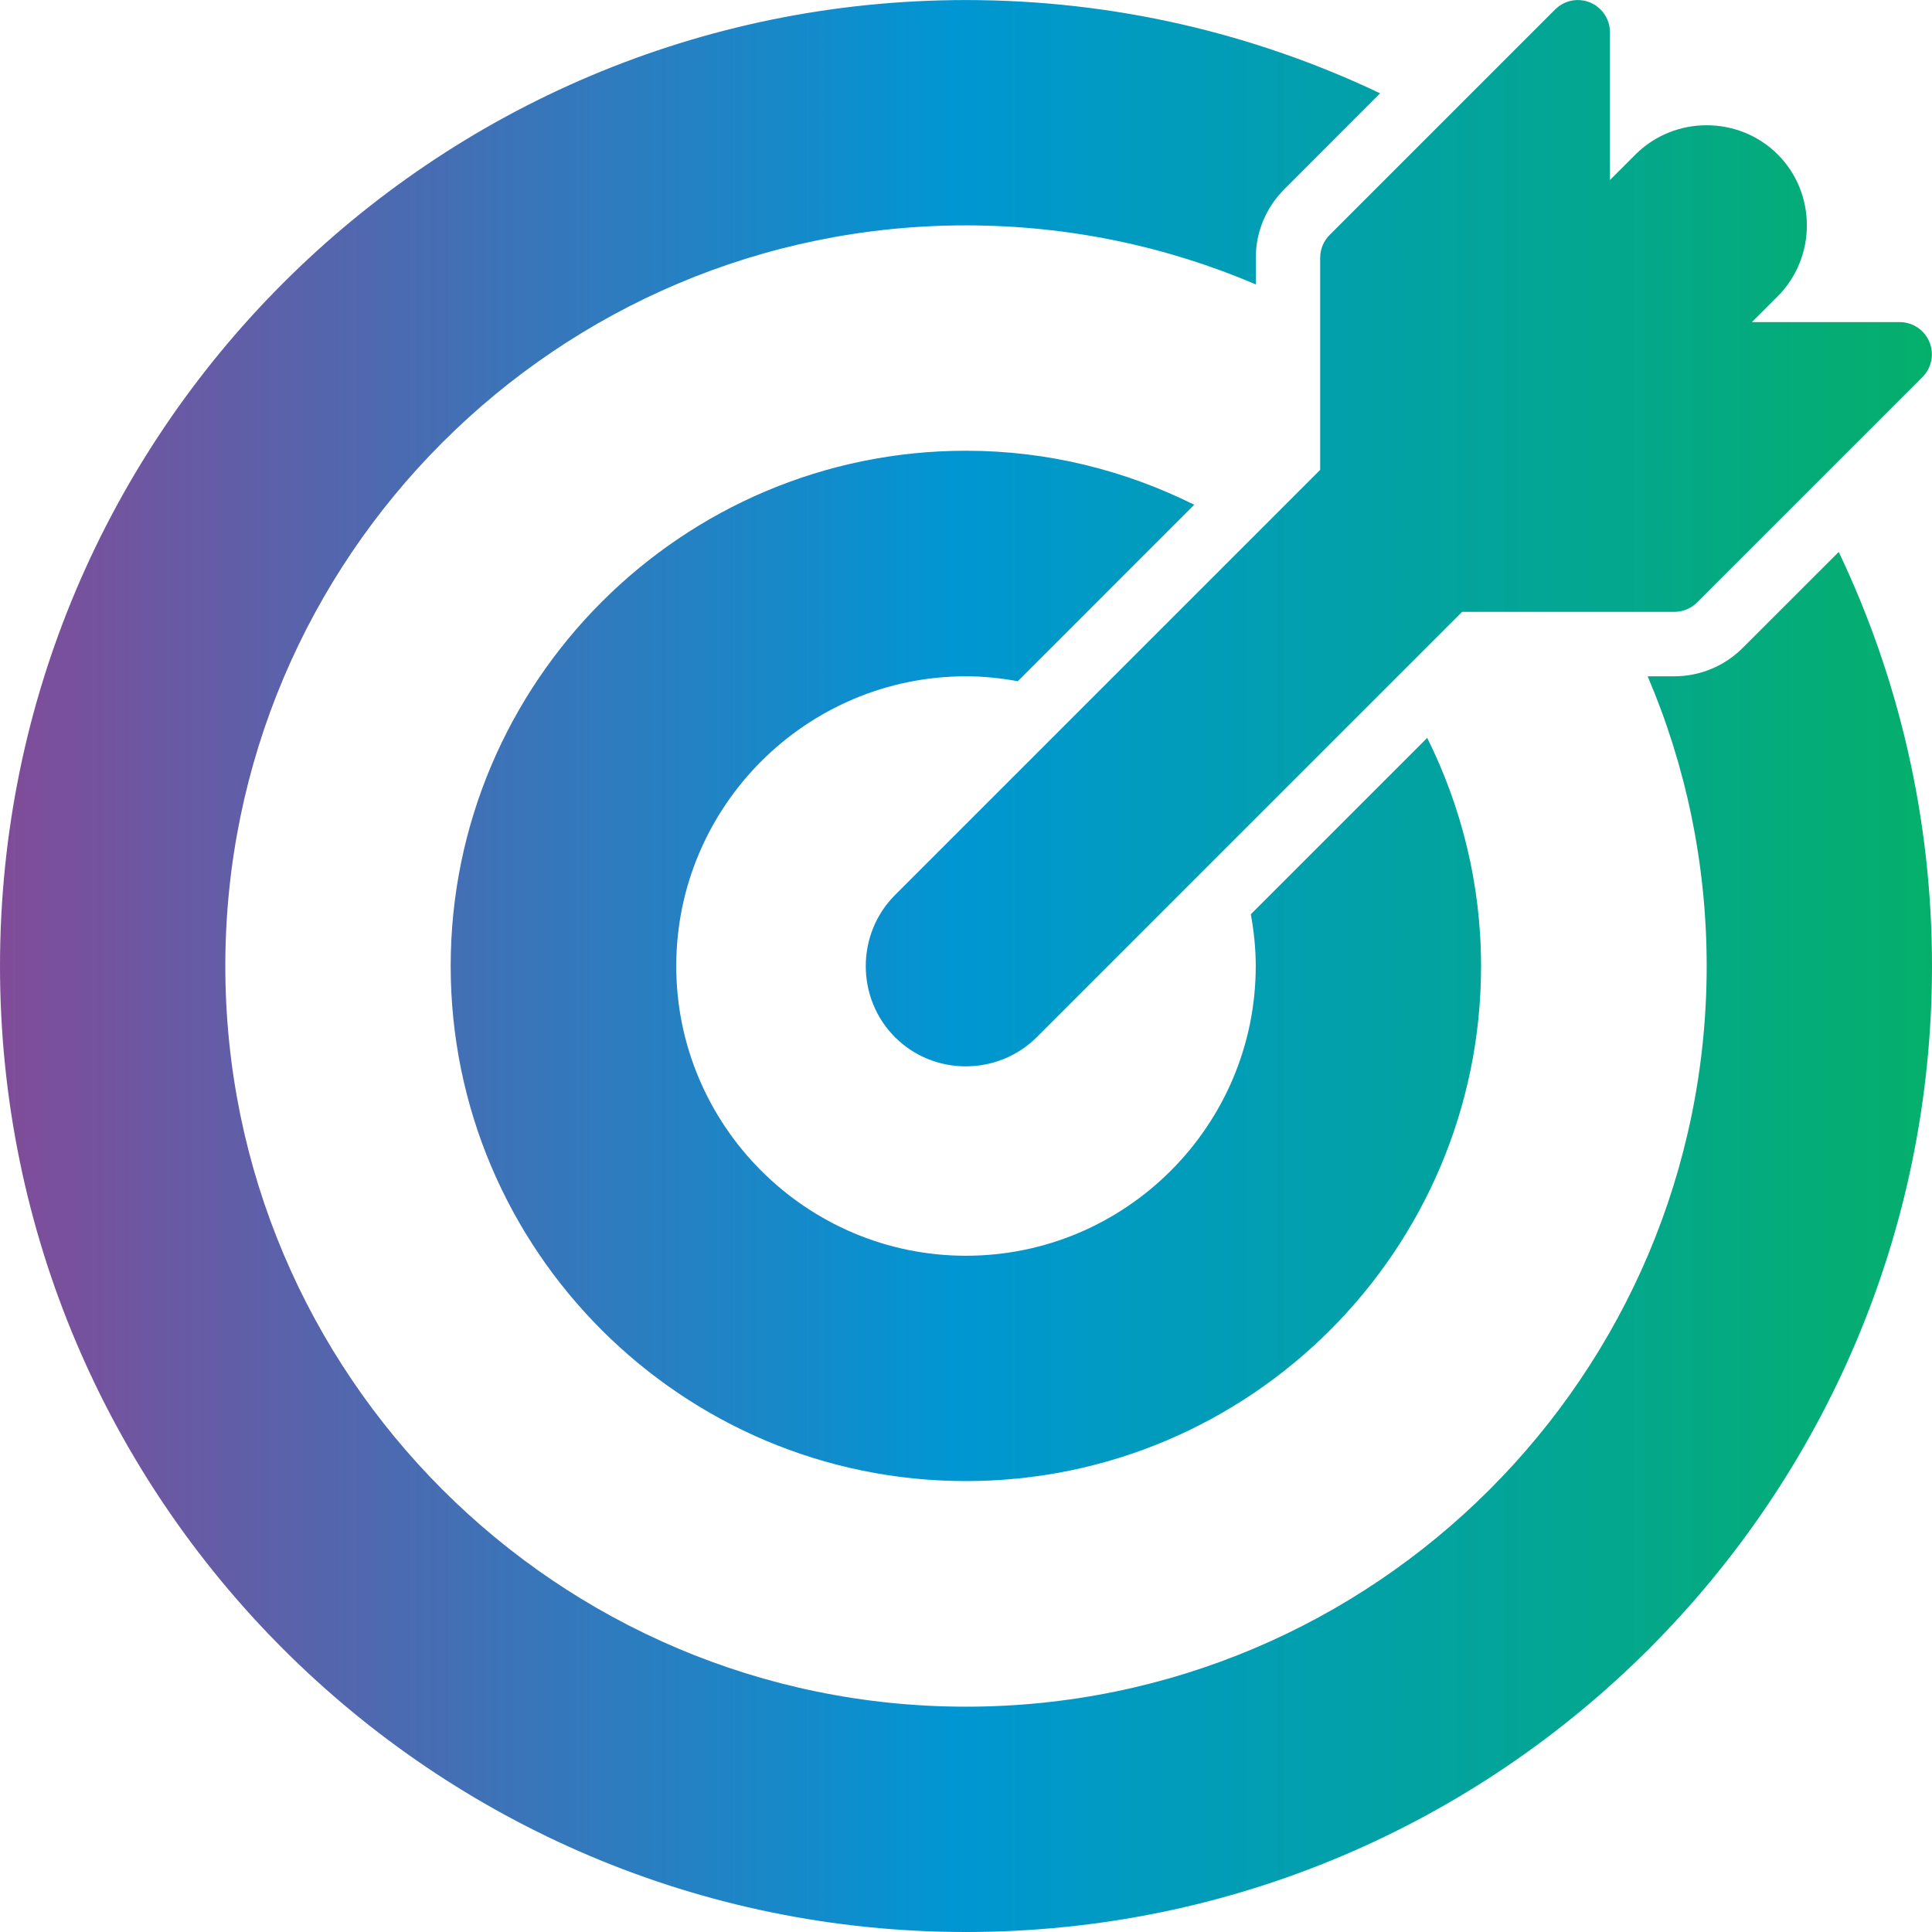 <svg width="40" height="40" viewBox="0 0 40 40" fill="none" xmlns="http://www.w3.org/2000/svg">
<g clip-path="url(#clip0_572_4464)">
<path d="M20 0.001C8.962 0.001 0 8.963 0 20.001C0 31.038 8.962 40 20 40C31.038 40 40 31.038 40 20.001C40 16.933 39.306 14.026 38.069 11.427L36.083 13.412C35.708 13.789 35.197 14.002 34.665 14.002H34.113C34.899 15.845 35.335 17.872 35.335 20.001C35.335 28.461 28.46 35.335 20 35.335C11.54 35.335 4.665 28.461 4.665 20.001C4.665 11.54 11.54 4.666 20 4.666C22.129 4.666 24.156 5.102 26 5.888V5.336C26 4.804 26.213 4.293 26.59 3.918L28.574 1.932C25.975 0.696 23.068 0.001 20 0.001ZM32.648 0.001C32.478 0.006 32.316 0.077 32.195 0.198L27.53 4.863C27.468 4.925 27.418 4.999 27.384 5.08C27.351 5.161 27.333 5.248 27.333 5.336V9.728L18.53 18.531C17.723 19.338 17.723 20.668 18.53 21.474C19.337 22.282 20.663 22.277 21.47 21.469L30.272 12.668H34.665C34.753 12.668 34.84 12.65 34.921 12.617C35.002 12.583 35.076 12.534 35.138 12.471L39.803 7.806C39.896 7.713 39.959 7.594 39.985 7.465C40.01 7.335 39.997 7.202 39.946 7.08C39.896 6.958 39.81 6.854 39.701 6.781C39.591 6.708 39.462 6.669 39.331 6.669H36.271L36.802 6.138C37.609 5.331 37.613 4.005 36.806 3.198C36.403 2.795 35.868 2.593 35.334 2.593C34.799 2.593 34.266 2.795 33.862 3.198L33.332 3.728V0.664C33.332 0.575 33.314 0.488 33.279 0.406C33.244 0.324 33.194 0.25 33.13 0.189C33.066 0.127 32.991 0.078 32.908 0.046C32.826 0.013 32.737 -0.001 32.648 0.001ZM20 9.332C14.117 9.332 9.331 14.118 9.331 20.001C9.331 25.884 14.117 30.664 20 30.664C25.883 30.664 30.664 25.884 30.664 20.001C30.664 18.303 30.257 16.703 29.549 15.277L25.897 18.929C25.96 19.277 25.999 19.634 25.999 20.001C25.999 23.306 23.306 25.999 20 25.999C16.694 25.999 14.001 23.306 14.001 20.001C14.001 16.695 16.694 14.002 20 14.002C20.366 14.002 20.723 14.04 21.072 14.104L24.725 10.45C23.299 9.741 21.698 9.332 20 9.332Z" fill="url(#paint0_linear_572_4464)"/>
</g>
<defs>
<linearGradient id="paint0_linear_572_4464" x1="-4.38" y1="20" x2="43.884" y2="20" gradientUnits="userSpaceOnUse">
<stop stop-color="#9D3B8C"/>
<stop offset="0.5" stop-color="#0096D3"/>
<stop offset="1" stop-color="#06B457"/>
</linearGradient>
<clipPath id="clip0_572_4464">
<rect width="40" height="40" fill="white"/>
</clipPath>
</defs>
</svg>
